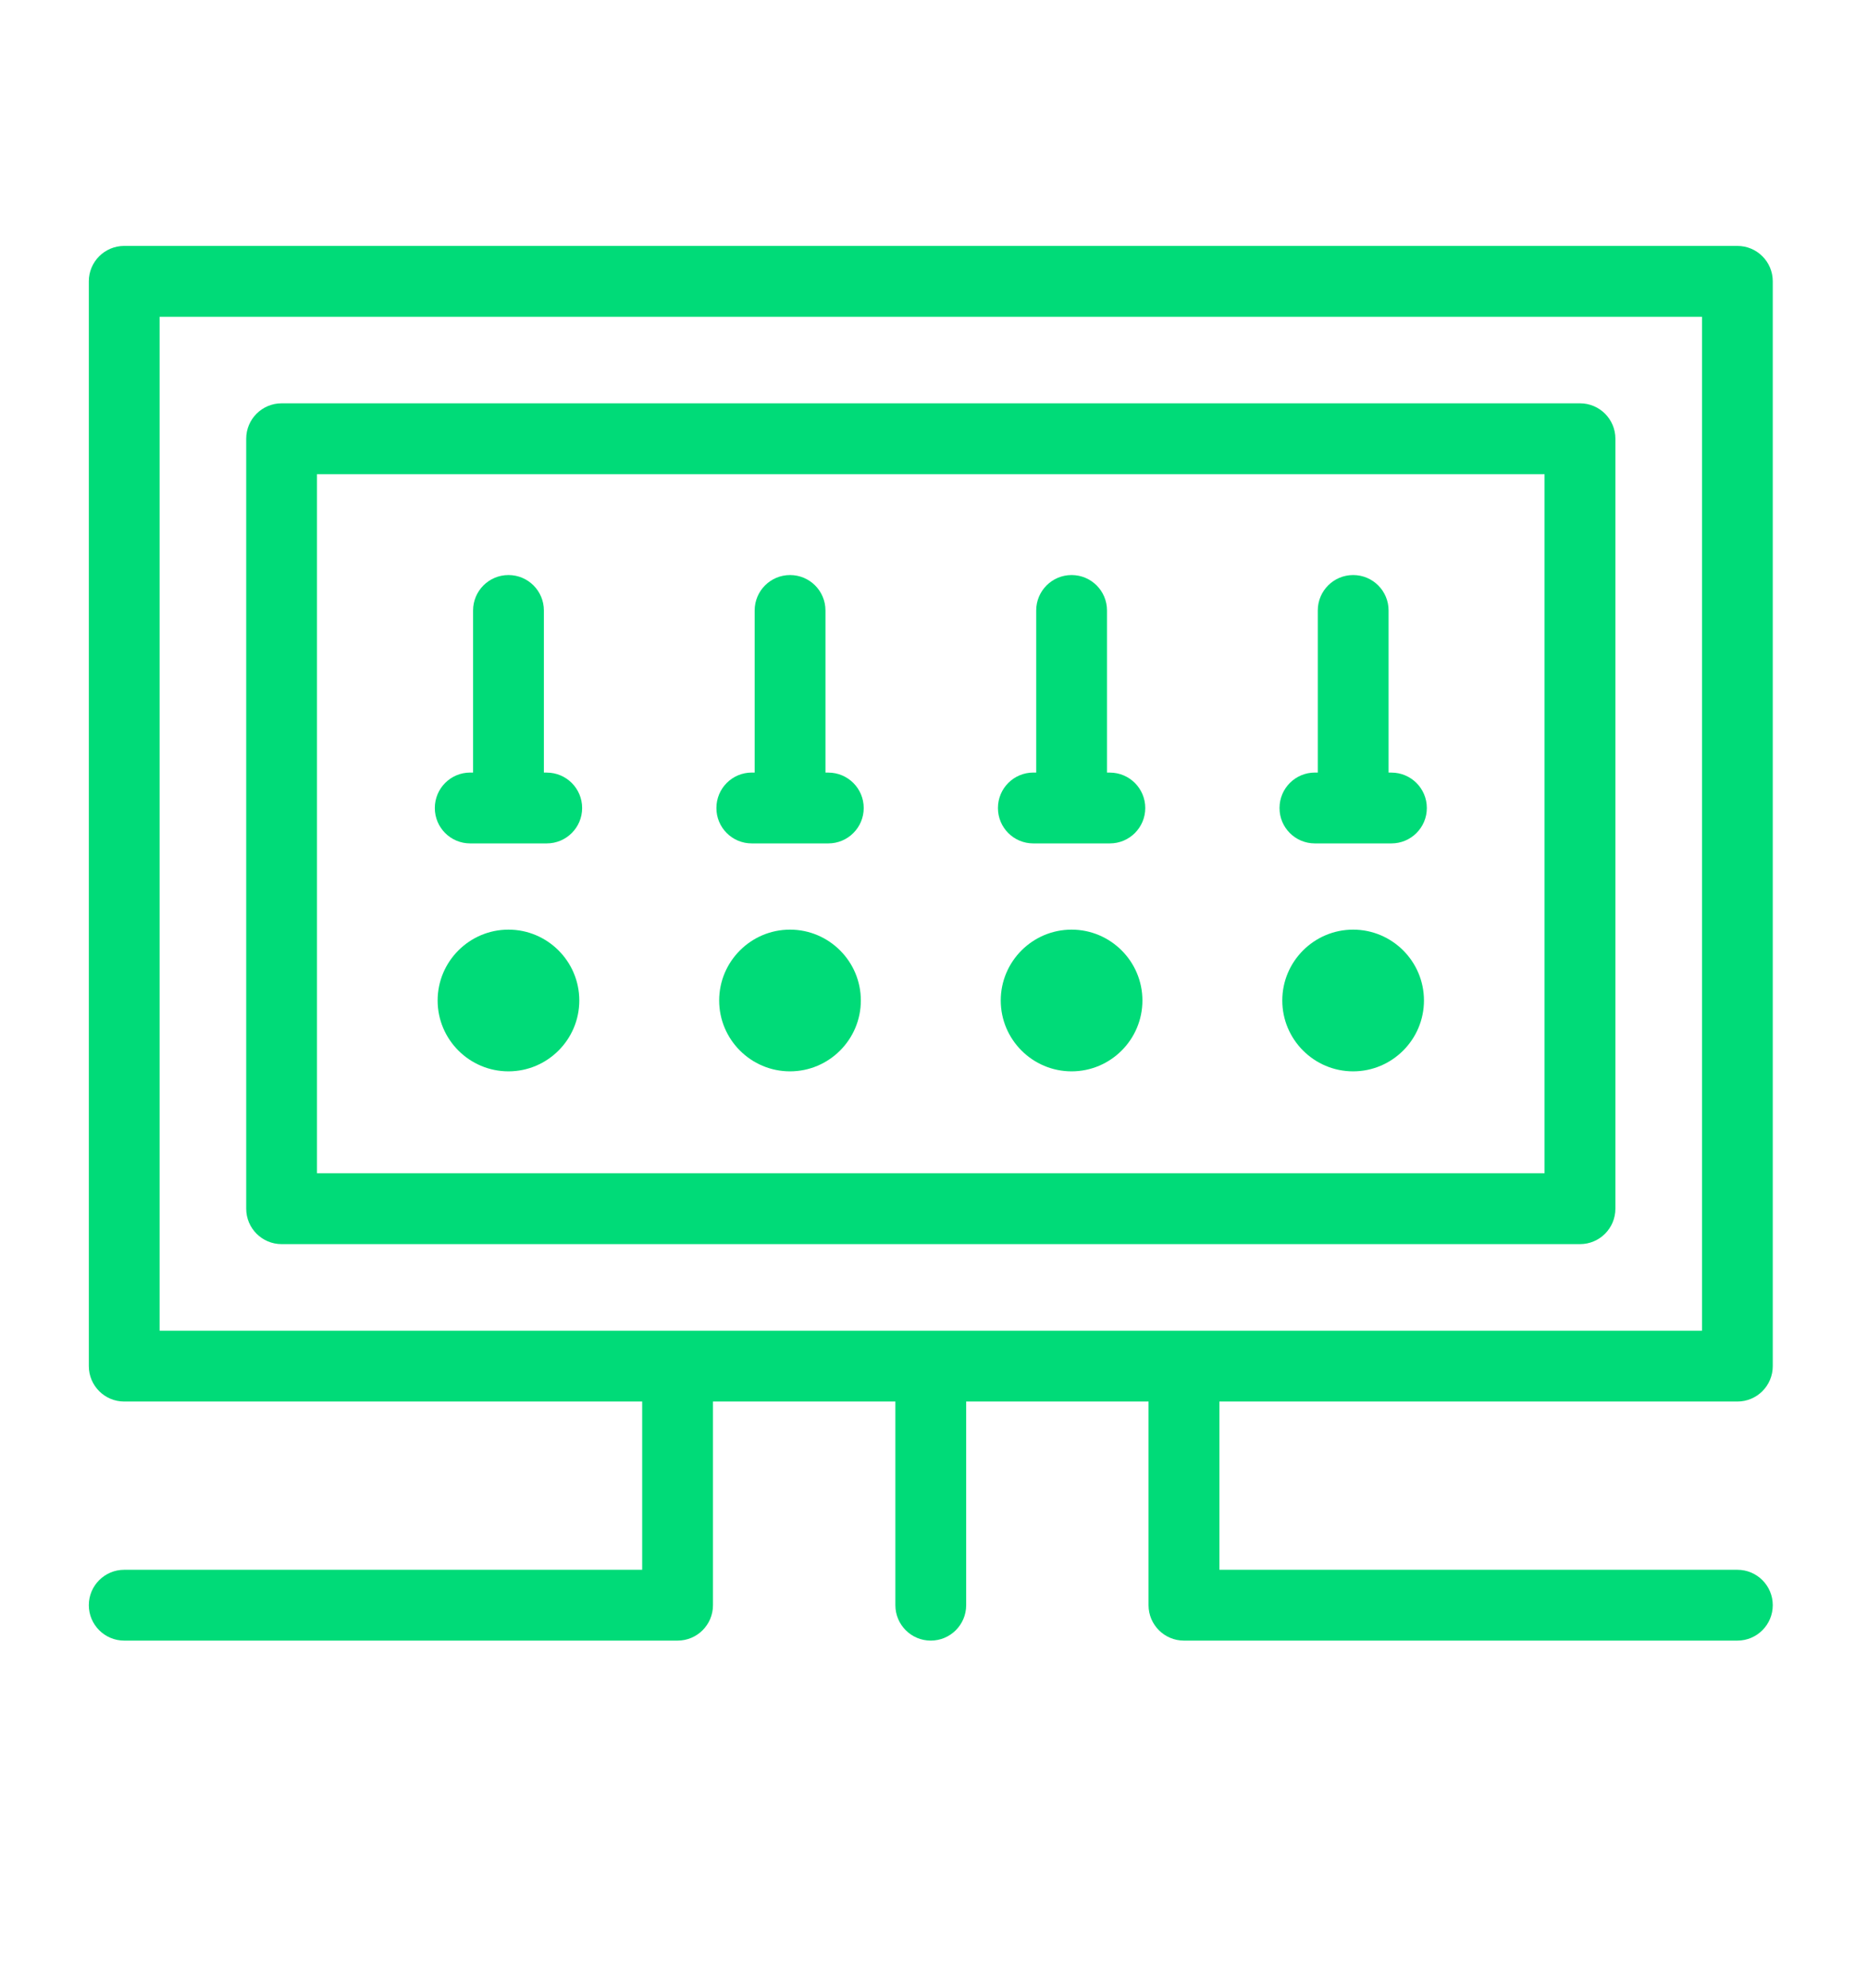 <?xml version="1.0" encoding="utf-8"?>
<!-- Generator: Adobe Illustrator 17.0.0, SVG Export Plug-In . SVG Version: 6.00 Build 0)  -->
<!DOCTYPE svg PUBLIC "-//W3C//DTD SVG 1.1//EN" "http://www.w3.org/Graphics/SVG/1.1/DTD/svg11.dtd">
<svg version="1.1" id="Layer_1" xmlns="http://www.w3.org/2000/svg" xmlns:xlink="http://www.w3.org/1999/xlink" x="0px" y="0px"
	 width="50.684px" height="53.931px" viewBox="0 0 50.684 53.931" enable-background="new 0 0 50.684 53.931" xml:space="preserve">
<path fill="#00DB78" d="M13.796,25.218c-1.059,0-1.922,0.862-1.922,1.922c0,1.059,0.862,1.922,1.922,1.922
	c1.059,0,1.922-0.862,1.922-1.922C15.718,26.08,14.855,25.218,13.796,25.218"/>
<path fill="#00DB78" d="M21.435,25.218c-1.059,0-1.922,0.862-1.922,1.922c0,1.059,0.862,1.922,1.922,1.922
	c1.059,0,1.922-0.862,1.922-1.922S22.495,25.218,21.435,25.218"/>
<path fill="#00DB78" d="M29.075,25.218c-1.059,0-1.922,0.862-1.922,1.922c0,1.059,0.862,1.922,1.922,1.922
	c1.059,0,1.922-0.862,1.922-1.922C30.997,26.08,30.134,25.218,29.075,25.218"/>
<path fill="#00DB78" d="M36.714,25.218c-1.059,0-1.922,0.862-1.922,1.922c0,1.059,0.862,1.922,1.922,1.922
	c1.059,0,1.922-0.862,1.922-1.922S37.774,25.218,36.714,25.218"/>
<path fill="#00DB78" d="M47.14,38.019c0.531,0,0.96-0.43,0.96-0.961V7.631c0-0.531-0.429-0.96-0.96-0.96H3.37
	c-0.53,0-0.96,0.429-0.96,0.96v29.427c0,0.531,0.43,0.961,0.96,0.961h14.054v4.564H3.37c-0.53,0-0.96,0.43-0.96,0.96
	c0,0.531,0.43,0.961,0.96,0.961h15.015c0.531,0,0.96-0.43,0.96-0.961v-5.524h4.949v5.524c0,0.531,0.429,0.961,0.96,0.961
	c0.531,0,0.961-0.43,0.961-0.961v-5.524h4.948v5.524c0,0.531,0.43,0.961,0.96,0.961H47.14c0.531,0,0.96-0.43,0.96-0.961
	c0-0.53-0.429-0.96-0.96-0.96H33.086v-4.564H47.14z M4.331,8.593H46.18v27.505H4.331V8.593z"/>
<path fill="#00DB78" d="M43.83,32.787V11.901c0-0.53-0.429-0.96-0.96-0.96H7.64c-0.53,0-0.96,0.43-0.96,0.96v20.886
	c0,0.531,0.43,0.962,0.96,0.962h35.23C43.401,33.749,43.83,33.319,43.83,32.787 M41.909,31.826H8.601V12.863h33.307v18.963H41.909z"
	/>
<path fill="#00DB78" d="M12.757,22.879h2.077c0.531,0,0.961-0.43,0.961-0.96c0-0.531-0.43-0.961-0.961-0.961h-0.077V16.56
	c0-0.531-0.43-0.961-0.961-0.961c-0.53,0-0.96,0.43-0.96,0.961v4.397h-0.078c-0.531,0-0.96,0.43-0.96,0.961
	C11.797,22.449,12.226,22.879,12.757,22.879"/>
<path fill="#00DB78" d="M20.397,22.879h2.077c0.531,0,0.961-0.43,0.961-0.96c0-0.531-0.43-0.961-0.961-0.961h-0.077V16.56
	c0-0.531-0.43-0.961-0.961-0.961c-0.53,0-0.96,0.43-0.96,0.961v4.397h-0.078c-0.531,0-0.96,0.43-0.96,0.961
	C19.436,22.449,19.866,22.879,20.397,22.879"/>
<path fill="#00DB78" d="M28.036,22.879h2.077c0.531,0,0.961-0.43,0.961-0.96c0-0.531-0.43-0.961-0.961-0.961h-0.077V16.56
	c0-0.531-0.43-0.961-0.961-0.961c-0.53,0-0.96,0.43-0.96,0.961v4.397h-0.078c-0.531,0-0.96,0.43-0.96,0.961
	C27.076,22.449,27.505,22.879,28.036,22.879"/>
<path fill="#00DB78" d="M35.676,22.879h2.077c0.531,0,0.961-0.43,0.961-0.96c0-0.531-0.43-0.961-0.961-0.961h-0.077V16.56
	c0-0.531-0.43-0.961-0.961-0.961c-0.53,0-0.96,0.43-0.96,0.961v4.397h-0.078c-0.531,0-0.96,0.43-0.96,0.961
	C34.715,22.449,35.145,22.879,35.676,22.879"/>
</svg>
